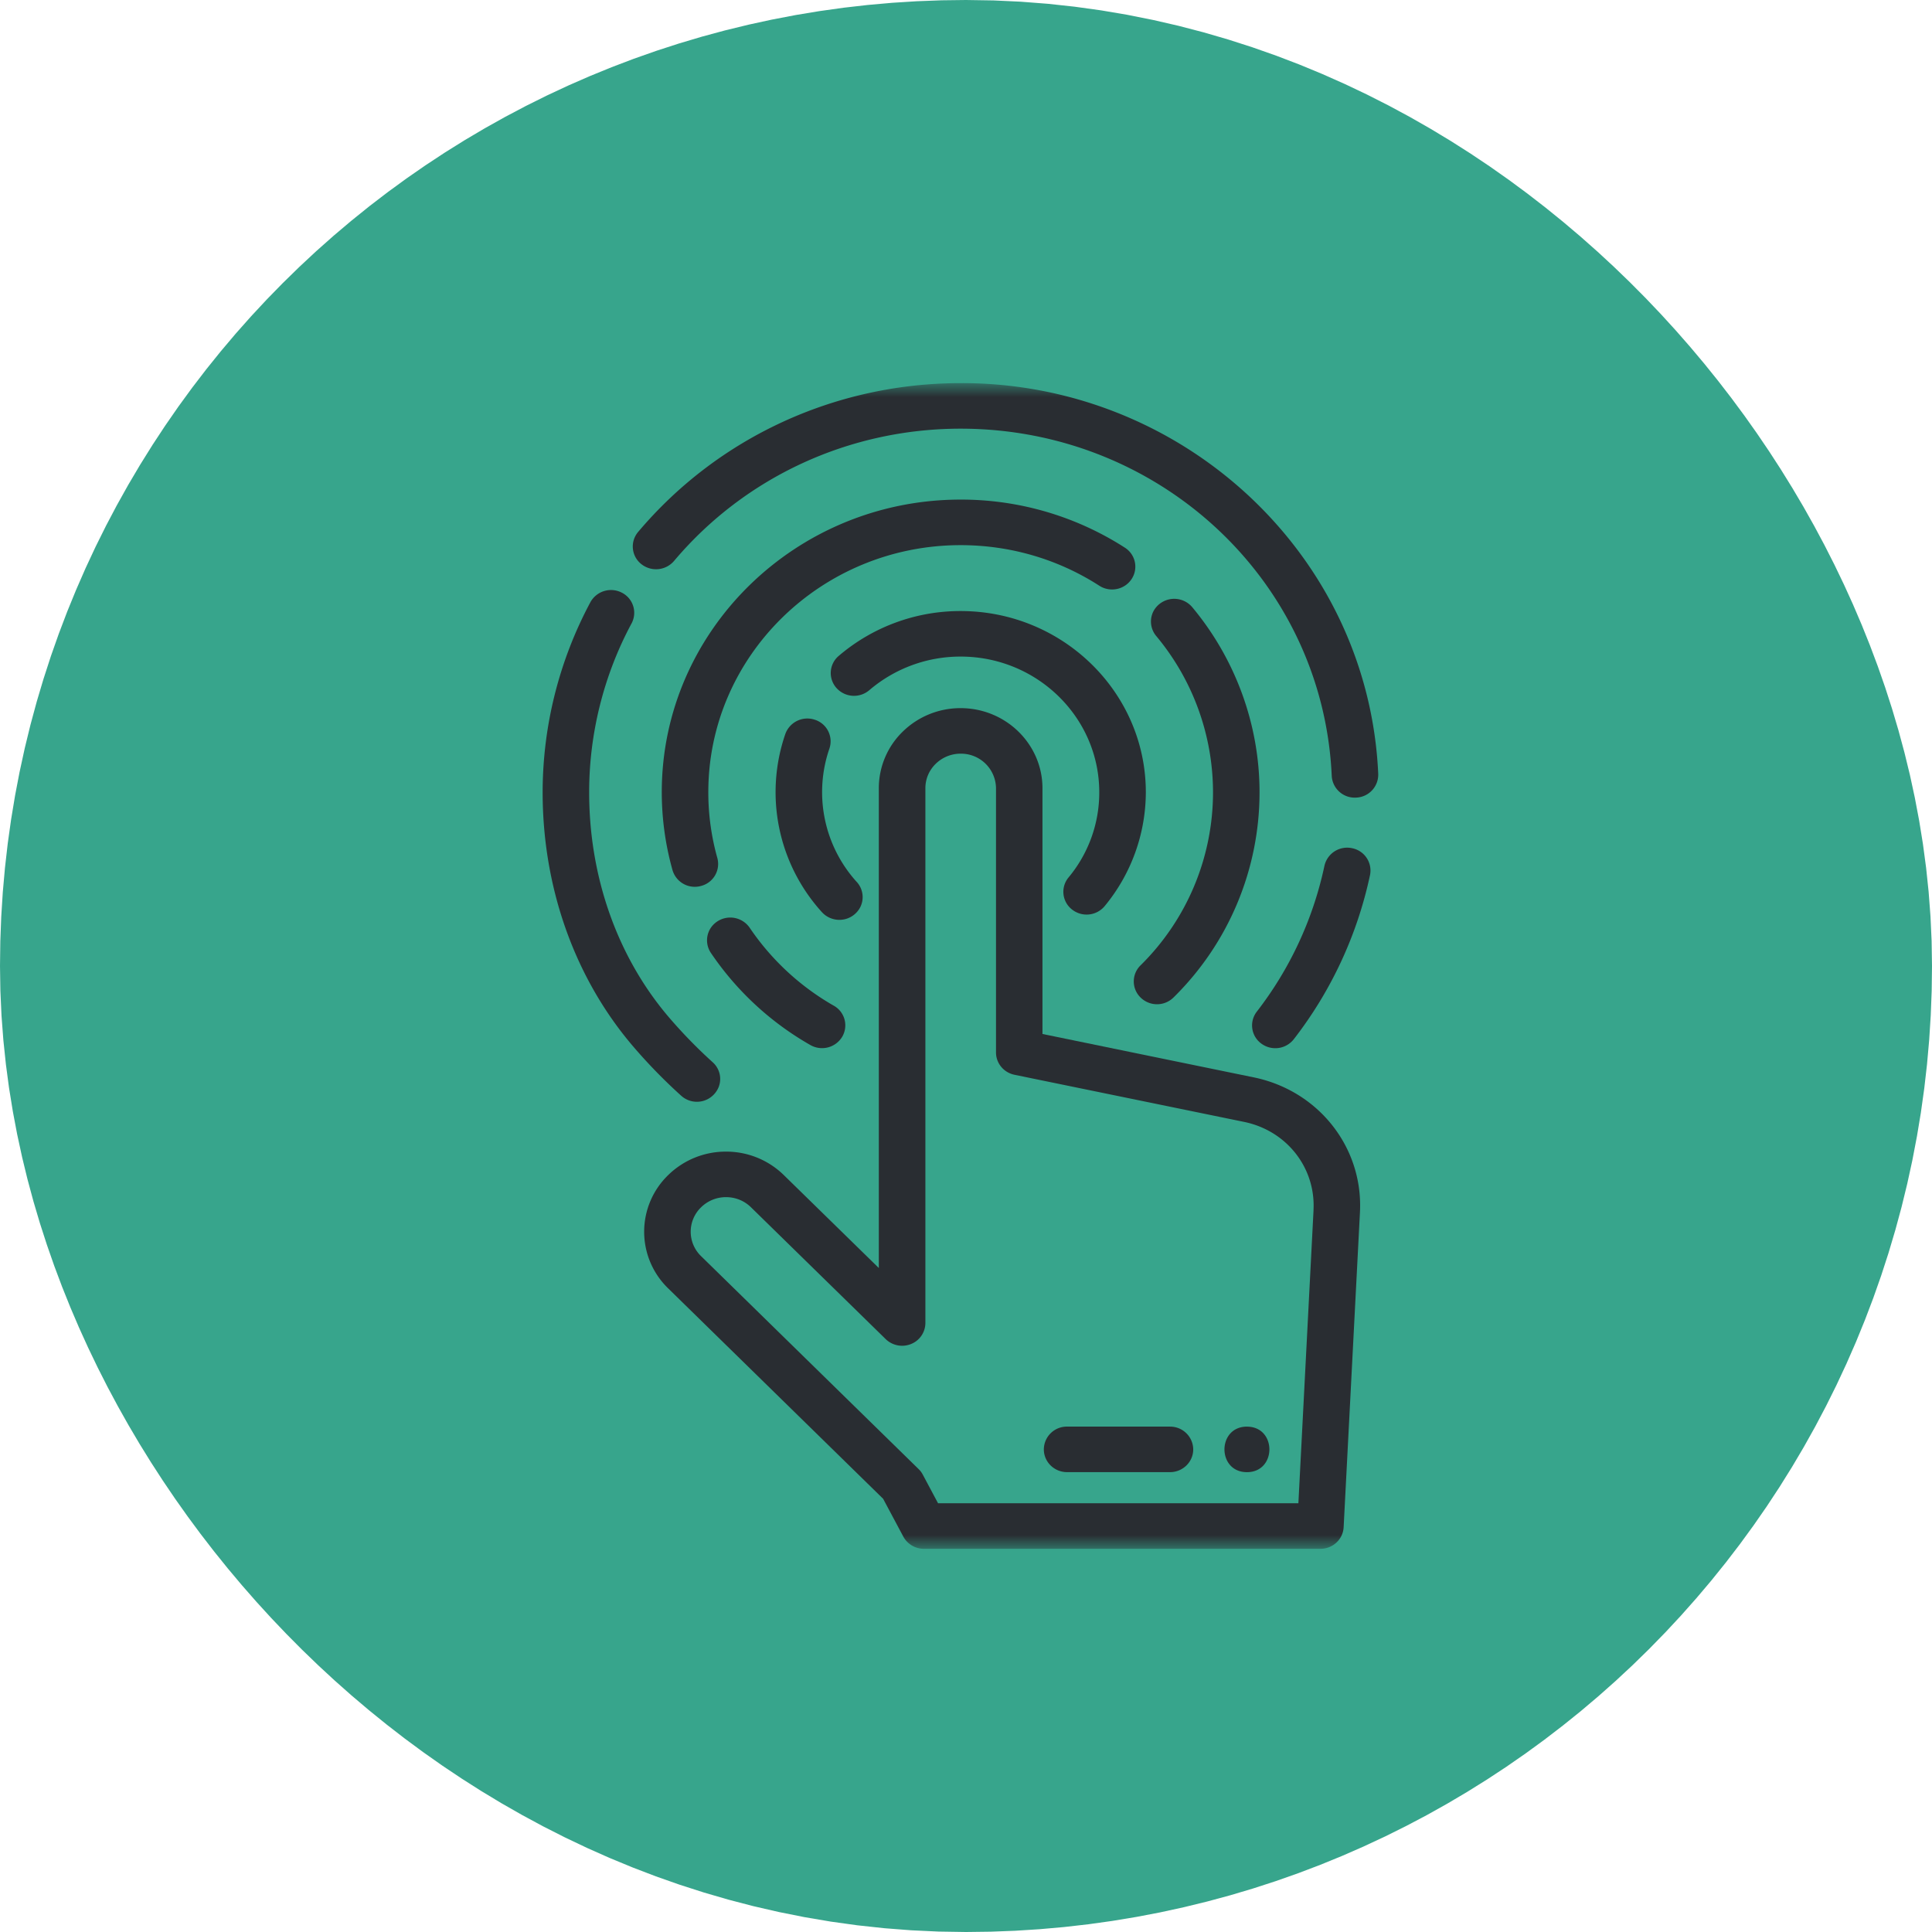 <svg width="90" height="90" viewBox="0 0 90 90" fill="none" xmlns="http://www.w3.org/2000/svg"><rect x="22.5" y="22.5" width="45" height="45" rx="22.5" stroke="#37A58C" stroke-width="45"/><g clip-path="url(#a)"><g clip-path="url(#b)"><mask id="c" style="mask-type:luminance" maskUnits="userSpaceOnUse" x="17" y="17" width="56" height="56"><path d="M17 17.848h55.484V72.15H17z" fill="#fff"/></mask><g mask="url(#c)" fill="#292D32"><path d="M44.75 28.465a8.72 8.72 0 0 0-5.682 2.092 1.044 1.044 0 0 0-.1 1.495 1.097 1.097 0 0 0 1.528.099 6.53 6.53 0 0 1 4.255-1.565c3.56 0 6.457 2.834 6.457 6.32a6.18 6.18 0 0 1-1.432 3.97 1.045 1.045 0 0 0 .16 1.49 1.095 1.095 0 0 0 1.525-.157 8.35 8.35 0 0 0 1.916-5.303c0-4.655-3.87-8.441-8.626-8.441m-4.837 12.624a6.23 6.23 0 0 1-1.278-6.215 1.053 1.053 0 0 0-.677-1.345 1.09 1.09 0 0 0-1.375.661 8.32 8.32 0 0 0 1.706 8.304 1.1 1.1 0 0 0 .81.356 1.09 1.09 0 0 0 .975-.592 1.045 1.045 0 0 0-.161-1.17"/><path d="M55.538 28.283a1.1 1.1 0 0 0-1.794.168 1.05 1.05 0 0 0 .115 1.174 11.38 11.38 0 0 1 2.648 7.275 11.32 11.32 0 0 1-3.38 8.074 1.046 1.046 0 0 0 .011 1.5 1.093 1.093 0 0 0 1.532-.011 13.4 13.4 0 0 0 4.004-9.563c0-3.133-1.115-6.194-3.136-8.617m-3.136-2.77a14.1 14.1 0 0 0-7.654-2.24c-7.675 0-13.92 6.113-13.92 13.627 0 1.23.168 2.45.499 3.63a1.08 1.08 0 0 0 1.332.74 1.057 1.057 0 0 0 .757-1.303 11.3 11.3 0 0 1-.42-3.067c0-6.345 5.272-11.505 11.754-11.505 2.308 0 4.541.653 6.46 1.89.5.323 1.171.187 1.5-.304a1.047 1.047 0 0 0-.308-1.468M38.84 46.849a11.8 11.8 0 0 1-3.915-3.628 1.098 1.098 0 0 0-1.802-.015 1.05 1.05 0 0 0-.01 1.18 13.9 13.9 0 0 0 4.637 4.296 1.096 1.096 0 0 0 1.481-.382 1.05 1.05 0 0 0-.39-1.451zm24.137-7.338a1.083 1.083 0 0 0-1.28.825 16.8 16.8 0 0 1-3.15 6.79 1.046 1.046 0 0 0 .207 1.486 1.094 1.094 0 0 0 1.518-.204 18.9 18.9 0 0 0 3.549-7.645 1.06 1.06 0 0 0-.844-1.252"/><path d="M58.228 23.15a19.6 19.6 0 0 0-13.478-5.302c-5.832 0-11.308 2.528-15.025 6.934a1.046 1.046 0 0 0 .146 1.493 1.103 1.103 0 0 0 1.528-.143c3.302-3.916 8.169-6.163 13.351-6.163 9.283 0 16.878 7.105 17.287 16.174a1.073 1.073 0 0 0 1.13 1.013 1.07 1.07 0 0 0 1.036-1.106c-.22-4.91-2.346-9.49-5.975-12.9M33.2 49.484a23 23 0 0 1-2.062-2.121c-2.38-2.799-3.693-6.512-3.693-10.457 0-2.74.682-5.46 1.976-7.866a1.05 1.05 0 0 0-.455-1.432 1.096 1.096 0 0 0-1.463.445 18.8 18.8 0 0 0-2.225 8.853c0 4.44 1.488 8.636 4.194 11.814a25 25 0 0 0 2.257 2.32 1.09 1.09 0 0 0 1.167.196 1.1 1.1 0 0 0 .585-.604 1.04 1.04 0 0 0-.281-1.148"/><path d="m58.4 50.187-9.838-2.02V36.72c0-2.057-1.71-3.732-3.812-3.732a3.84 3.84 0 0 0-2.696 1.093 3.67 3.67 0 0 0-1.115 2.639v22.349l-4.424-4.327a3.83 3.83 0 0 0-2.695-1.095 3.83 3.83 0 0 0-2.695 1.095 3.67 3.67 0 0 0 0 5.274l10.014 9.802.94 1.761a1.09 1.09 0 0 0 .96.57h18.472c.577 0 1.052-.441 1.081-1.006l.76-14.669c.157-3.02-1.926-5.666-4.951-6.287m2.789 6.18-.706 13.661H43.698l-.713-1.337a1 1 0 0 0-.195-.258l-10.13-9.916a1.58 1.58 0 0 1 0-2.277 1.65 1.65 0 0 1 1.162-.472c.44 0 .852.168 1.162.472l6.274 6.14a1.1 1.1 0 0 0 1.18.23 1.06 1.06 0 0 0 .67-.98V36.718c0-.43.17-.833.481-1.137a1.66 1.66 0 0 1 1.163-.472 1.63 1.63 0 0 1 1.646 1.61v12.309c0 .502.358.935.86 1.039l10.7 2.196c1.975.407 3.334 2.13 3.23 4.104"/><path d="M54.503 66.457h-4.794a1.07 1.07 0 0 0-1.083 1.06c0 .586.485 1.061 1.084 1.061h4.793c.597 0 1.082-.475 1.082-1.06a1.073 1.073 0 0 0-1.082-1.06m3.584 0c-1.394 0-1.397 2.121 0 2.121 1.394 0 1.396-2.12 0-2.12"/></g></g></g><defs><clipPath id="a"><path fill="#fff" d="M17 17h56v56H17z"/></clipPath><clipPath id="b"><path fill="#fff" d="M17 17h56v56H17z"/></clipPath></defs></svg>
